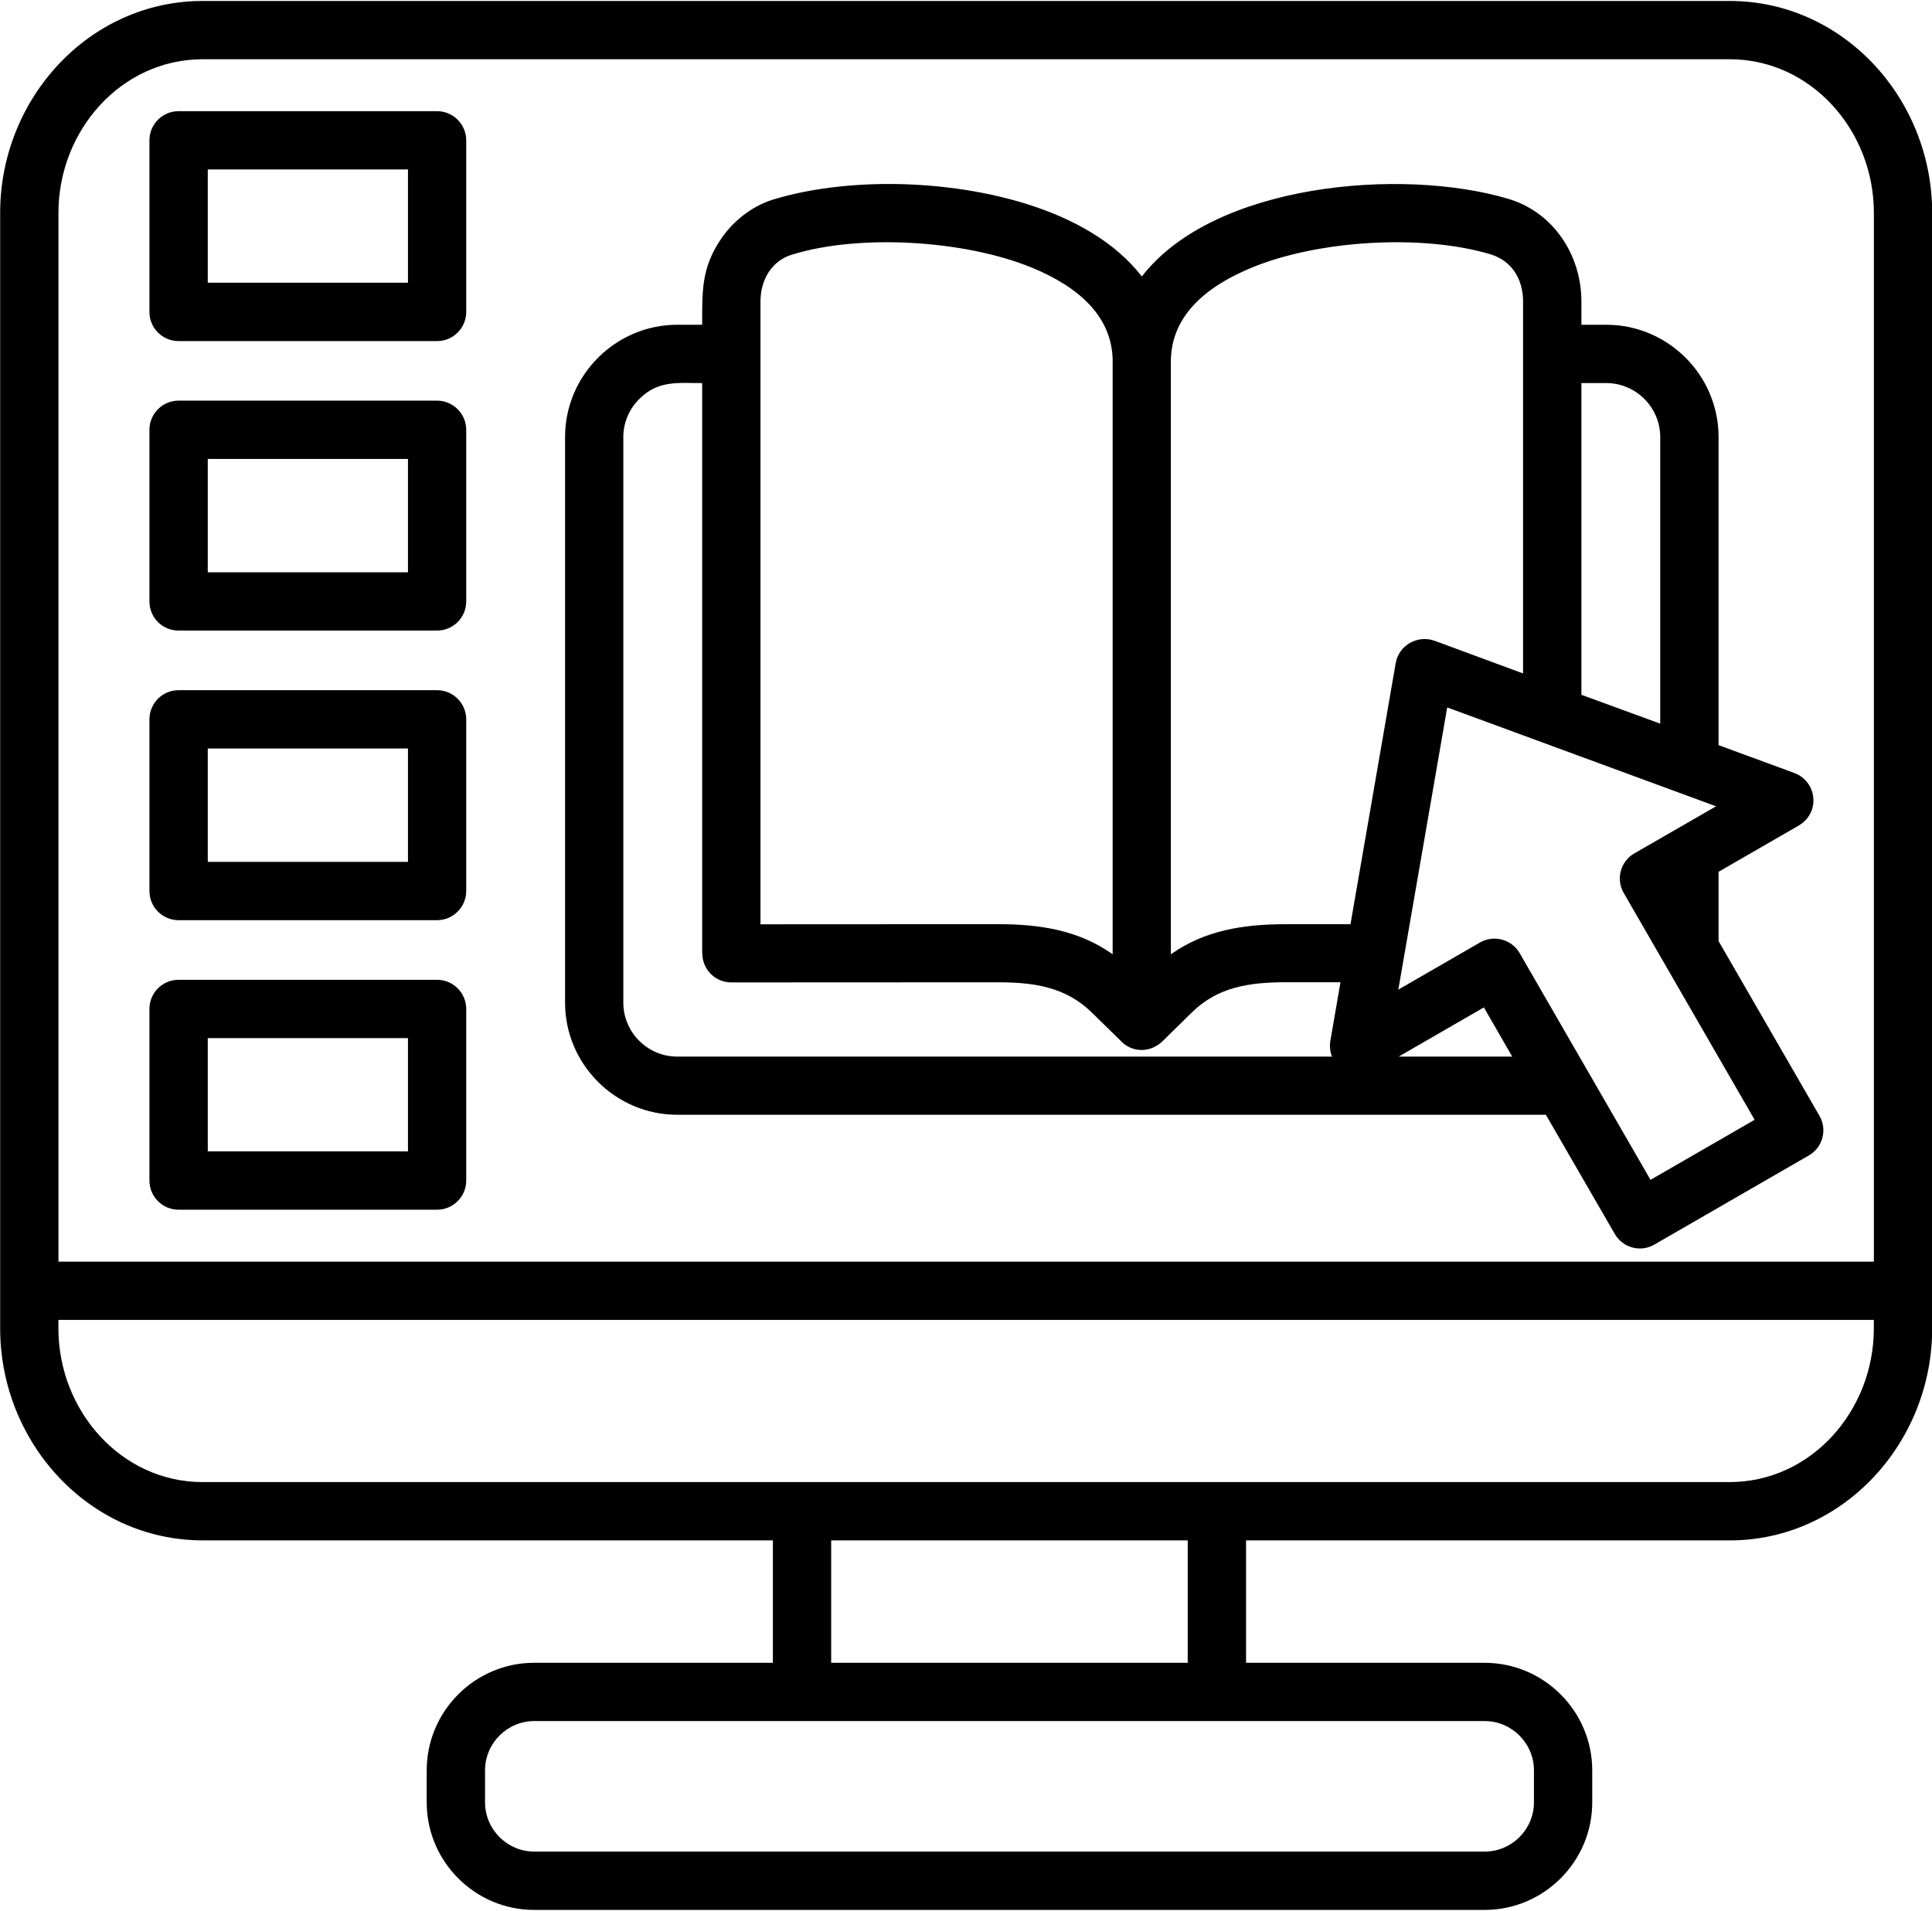 <?xml version="1.0" encoding="UTF-8"?>
<!DOCTYPE svg PUBLIC '-//W3C//DTD SVG 1.0//EN'
          'http://www.w3.org/TR/2001/REC-SVG-20010904/DTD/svg10.dtd'>
<svg height="459" version="1" viewBox="27.6 26.2 464 458.5" width="464" xmlns="http://www.w3.org/2000/svg" xmlns:xlink="http://www.w3.org/1999/xlink"
><g
  ><path d="M296.56,275.74l-6.75-6.6c-6.24-6.12-13.8-7.29-22.9-7.26l-63.67,0.03c-3.86,0-6.97-3.12-6.97-6.97h-0.03V117.96 c-5.84,0-10.6-0.71-15.11,3.83c-2.35,2.32-3.83,5.58-3.83,9.13v135.86c0,7.11,5.84,12.95,12.95,12.95H347.5 c-0.48-1.22-0.6-2.52-0.4-3.77l0,0l2.44-14.09h-12.81c-9.1-0.03-16.67,1.13-22.9,7.26l-6.75,6.63 C303.98,279.02,299.28,278.85,296.56,275.74L296.56,275.74z M196.24,103.96c0-7.97-0.26-13.75,4.73-20.92 c3.12-4.45,7.8-7.97,13.15-9.41c7.77-2.27,17.18-3.49,26.96-3.49c20.55,0,47.85,5.53,60.75,22.22 c17.29-22.42,62.53-26.25,88.02-18.65c10.77,3.2,17.55,13.44,17.55,24.66v5.58h5.98c14.83,0,26.96,12.13,26.96,26.96v74.01 l18.2,6.69c5.44,2.01,6.52,9.75,0.62,12.87l-18.82,10.86v16.64l24.24,41.98c1.93,3.34,0.77,7.6-2.58,9.52l-37.08,21.4 c-3.32,1.93-7.57,0.77-9.5-2.55l0,0l-16.55-28.63h-208.6c-14.83,0-26.96-12.1-26.96-26.93V130.91c0-14.83,12.13-26.96,26.96-26.96 H196.24z M308.8,112.83v142.33c8.14-5.75,17.35-7.26,27.92-7.23h15.22l10.86-62.7c0.77-4.39,5.36-6.89,9.47-5.33l21.12,7.8V98.37 c0-5.36-2.69-9.78-7.82-11.34c-16.44-4.93-41.47-3.4-57.49,3.26C316.97,94.89,308.8,102,308.8,112.83L308.8,112.83z M294.83,112.74 c-0.06-10.8-8.19-17.86-19.28-22.45c-15.99-6.63-41.44-8.25-57.77-3.17c-4.9,1.5-7.54,6.09-7.54,11.25v149.58l56.66-0.03 c10.57-0.03,19.79,1.47,27.92,7.23V112.74z M407.39,192.82l18.94,6.94v-68.85c0-7.11-5.84-12.95-12.95-12.95h-5.98V192.82z M390.78,279.73l-6.8-11.82l-20.47,11.82H390.78z M439.74,219.61l-64.57-23.75l-11.74,67.78l19.59-11.31 c3.34-1.93,7.63-0.79,9.55,2.55L424,309.33l25-14.43l-31.44-54.48c-1.93-3.32-0.77-7.6,2.55-9.5L439.74,219.61z M70.49,52.65h62.08 c3.85,0,7,3.15,7,7v41.22c0,3.88-3.15,7-7,7H70.49c-3.88,0-7-3.12-7-7V59.65C63.49,55.8,66.61,52.65,70.49,52.65L70.49,52.65z M125.57,66.65H77.5v27.21h48.08V66.65z M70.49,261.28h62.08c3.85,0,7,3.12,7,7v41.22c0,3.86-3.15,7-7,7H70.49c-3.88,0-7-3.15-7-7 v-41.22C63.49,264.4,66.61,261.28,70.49,261.28L70.49,261.28z M125.57,275.28H77.5v27.21h48.08V275.28z M70.49,191.72h62.08 c3.85,0,7,3.15,7,7v41.24c0,3.85-3.15,7-7,7H70.49c-3.88,0-7-3.15-7-7v-41.24C63.49,194.86,66.61,191.72,70.49,191.72L70.49,191.72z M125.57,205.72H77.5v27.24h48.08V205.72z M70.49,122.18h62.08c3.85,0,7,3.15,7,7v41.22c0,3.88-3.15,7-7,7H70.49c-3.88,0-7-3.12-7-7 v-41.22C63.49,125.33,66.61,122.18,70.49,122.18L70.49,122.18z M125.57,136.19H77.5v27.21h48.08V136.19z M155.9,425.32h57.32v-29.4 H76.28c-27.3,0-48.64-23.5-48.64-50.88V77.06c0-27.41,21.34-50.88,48.64-50.88H443c27.3,0,48.64,23.47,48.64,50.88v267.99 c0,27.38-21.34,50.88-48.64,50.88H326.86v29.4h57.32c14.2,0,25.82,11.62,25.82,25.82v7.71c0,14.2-11.62,25.82-25.82,25.82H155.9 c-14.23,0-25.82-11.62-25.82-25.82v-7.71C130.08,436.94,141.67,425.32,155.9,425.32L155.9,425.32z M227.22,425.32h85.63v-29.4 h-85.63V425.32z M384.18,439.32c-76.08,0-152.19,0-228.27,0c-6.49,0-11.82,5.33-11.82,11.82v7.71c0,6.49,5.33,11.82,11.82,11.82 h228.27c6.49,0,11.82-5.33,11.82-11.82v-7.71C396,444.65,390.67,439.32,384.18,439.32L384.18,439.32z M41.64,328.97h436V77.06 c0-19.79-15.08-36.88-34.64-36.88H76.28c-19.56,0-34.64,17.09-34.64,36.88V328.97z M477.63,345.04v-2.07h-436v2.07 c0,19.76,15.08,36.88,34.64,36.88c122.23,0,244.49,0,366.72,0C462.55,381.92,477.63,364.8,477.63,345.04L477.63,345.04z"
  /></g
></svg
>
